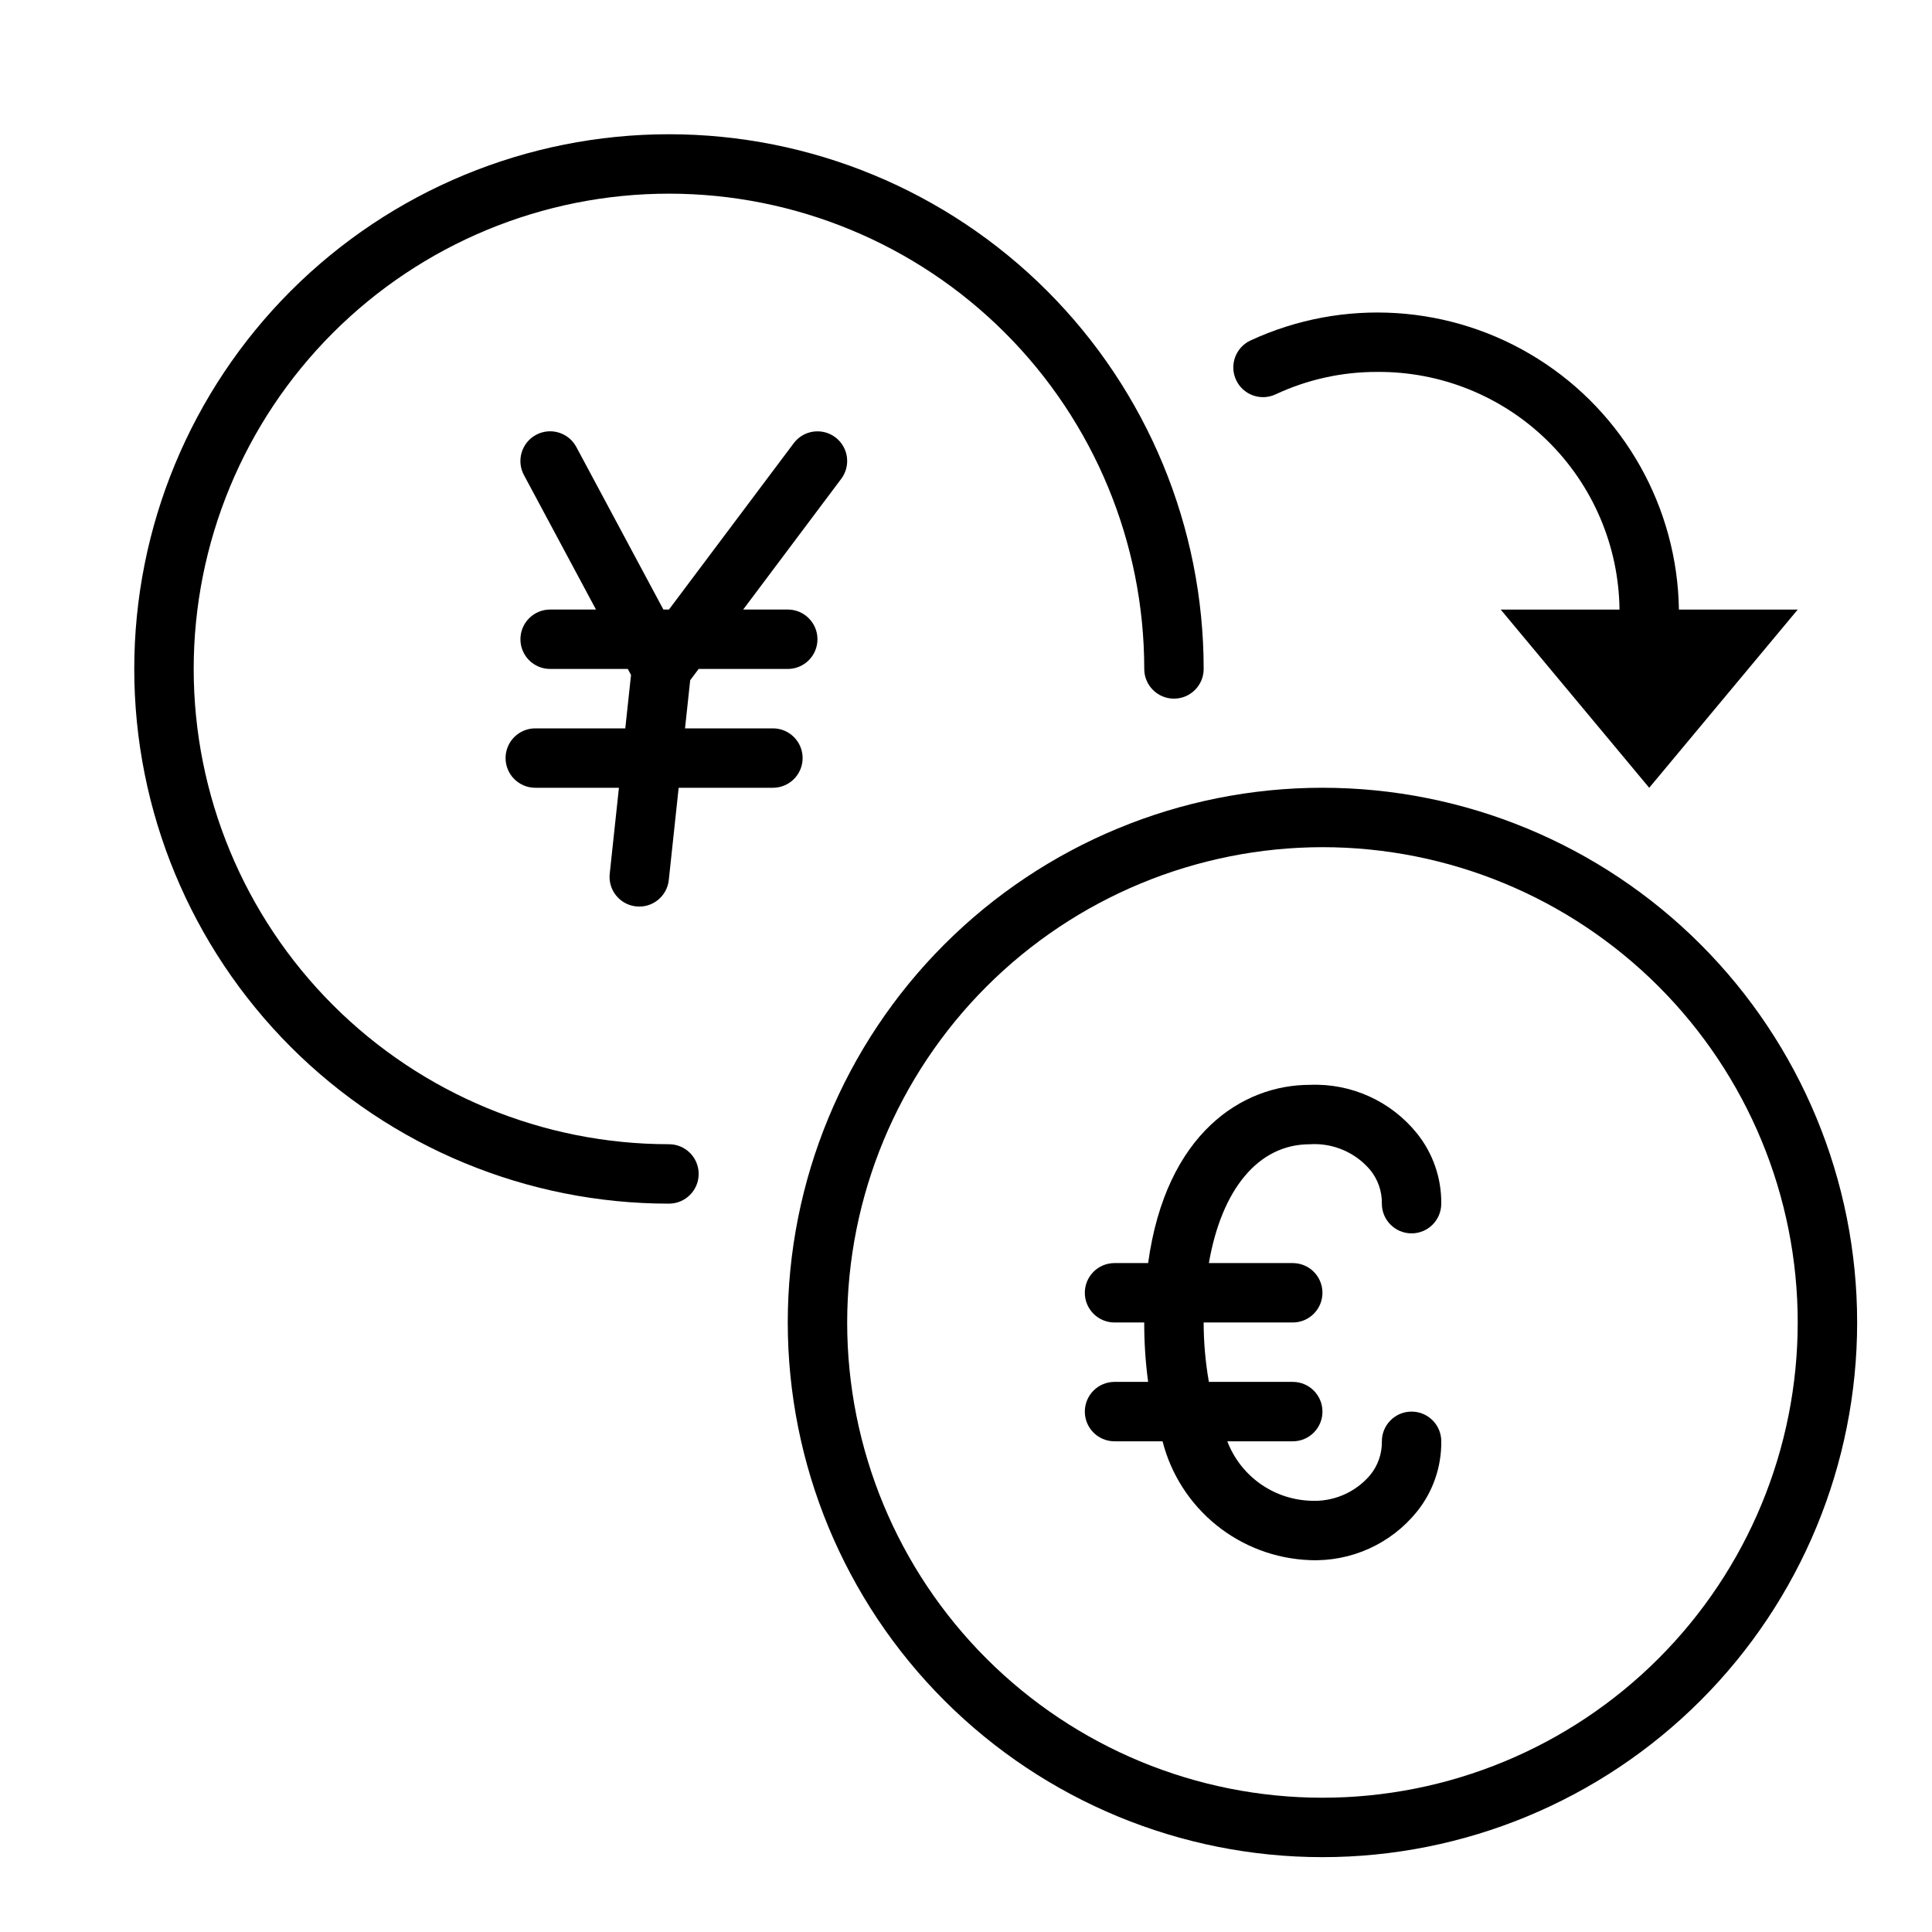 <?xml version="1.0" encoding="UTF-8"?>
<!-- Uploaded to: SVG Repo, www.svgrepo.com, Generator: SVG Repo Mixer Tools -->
<svg fill="#000000" width="800px" height="800px" version="1.1" viewBox="144 144 512 512" xmlns="http://www.w3.org/2000/svg">
 <g>
  <path d="m365.36 259.88c-3.481-2.606-8.41-1.898-11.016 1.574l-33.066 44.082h-1.473l-23.074-43.082c-2.055-3.832-6.828-5.277-10.66-3.223-3.836 2.059-5.277 6.832-3.223 10.664l19.094 35.641h-12.152c-4.348 0-7.871 3.523-7.871 7.871s3.523 7.871 7.871 7.871h20.586l0.852 1.586-1.52 14.16h-23.852c-4.348 0-7.875 3.523-7.875 7.871 0 4.348 3.527 7.871 7.875 7.871h22.168l-2.441 22.777c-0.465 4.324 2.664 8.203 6.988 8.664 4.32 0.465 8.199-2.664 8.664-6.988l2.617-24.453h24.98c4.348 0 7.871-3.523 7.871-7.871 0-4.348-3.523-7.871-7.871-7.871h-23.293l1.367-12.758 2.242-2.988h23.617c4.348 0 7.871-3.523 7.871-7.871s-3.523-7.871-7.871-7.871h-11.812l25.98-34.641c1.254-1.668 1.793-3.769 1.5-5.836-0.297-2.066-1.402-3.93-3.074-5.18z"/>
  <path d="m588.93 305.54c-0.41-27.066-14.488-52.082-37.41-66.477-22.918-14.398-51.57-16.215-76.125-4.832-1.895 0.879-3.363 2.477-4.078 4.438-0.715 1.965-0.625 4.129 0.258 6.023 1.832 3.945 6.516 5.656 10.461 3.82 8.395-3.93 17.555-5.961 26.824-5.949 16.875-0.16 33.125 6.383 45.184 18.188 12.059 11.805 18.945 27.914 19.145 44.789h-31.488l39.359 47.23 39.359-47.23z"/>
  <path d="m321.28 462.98c-37.578 0-73.621-14.93-100.2-41.504-26.57-26.574-41.5-62.613-41.5-100.2 0-37.578 14.93-73.621 41.5-100.2 26.574-26.57 62.617-41.5 100.2-41.5 37.582 0 73.621 14.93 100.2 41.5 26.574 26.574 41.504 62.617 41.504 100.2 0 4.348-3.527 7.871-7.875 7.871-4.348 0-7.871-3.523-7.871-7.871 0-33.402-13.27-65.441-36.891-89.062-23.621-23.617-55.656-36.891-89.062-36.891-33.402 0-65.441 13.273-89.062 36.891-23.617 23.621-36.891 55.66-36.891 89.062 0 33.406 13.273 65.441 36.891 89.062 23.621 23.621 55.66 36.891 89.062 36.891 4.348 0 7.871 3.523 7.871 7.871 0 4.348-3.523 7.875-7.871 7.875z"/>
  <path d="m494.46 368.51c33.406 0 65.441 13.27 89.062 36.891 23.621 23.621 36.891 55.656 36.891 89.059 0 33.406-13.27 65.441-36.891 89.062-23.621 23.621-55.656 36.891-89.062 36.891-33.402 0-65.438-13.27-89.059-36.891-23.621-23.621-36.891-55.656-36.891-89.062 0.035-33.391 13.32-65.406 36.93-89.02 23.613-23.609 55.629-36.895 89.02-36.93m0-15.742v-0.004c-37.578 0-73.621 14.93-100.19 41.504-26.574 26.57-41.504 62.613-41.504 100.19 0 37.582 14.93 73.625 41.504 100.2 26.57 26.574 62.613 41.504 100.19 41.504 37.582 0 73.625-14.93 100.2-41.504 26.574-26.57 41.504-62.613 41.504-100.2 0-37.578-14.93-73.621-41.504-100.19-26.57-26.574-62.613-41.504-100.2-41.504z"/>
  <path d="m491.09 447.24c6.062-0.395 11.961 2.082 15.926 6.688 2.117 2.535 3.25 5.75 3.191 9.055 0 4.348 3.523 7.871 7.871 7.871s7.871-3.523 7.871-7.871c0.074-6.762-2.199-13.344-6.434-18.617-6.894-8.559-17.445-13.336-28.426-12.871-17.754 0-38.098 12.719-42.824 47.23l-8.906 0.004c-4.348 0-7.871 3.523-7.871 7.871s3.523 7.871 7.871 7.871h7.871c-0.012 5.266 0.332 10.527 1.035 15.742h-8.906c-4.348 0-7.871 3.527-7.871 7.875 0 4.348 3.523 7.871 7.871 7.871h12.727c2.234 8.754 7.242 16.547 14.27 22.223 7.031 5.672 15.707 8.922 24.734 9.266 10.98 0.465 21.531-4.312 28.426-12.871 4.234-5.273 6.508-11.855 6.434-18.617 0-4.348-3.523-7.871-7.871-7.871s-7.871 3.523-7.871 7.871c0.059 3.305-1.074 6.519-3.191 9.055-3.965 4.606-9.863 7.082-15.926 6.688-4.781-0.207-9.395-1.809-13.277-4.606-3.879-2.797-6.859-6.668-8.566-11.137h17.344c4.348 0 7.871-3.523 7.871-7.871 0-4.348-3.523-7.875-7.871-7.875h-22.227c-0.914-5.195-1.379-10.465-1.387-15.742h23.617-0.004c4.348 0 7.871-3.523 7.871-7.871s-3.523-7.871-7.871-7.871h-22.227c3.363-19.469 13.047-31.488 26.727-31.488z"/>
 </g>
</svg>